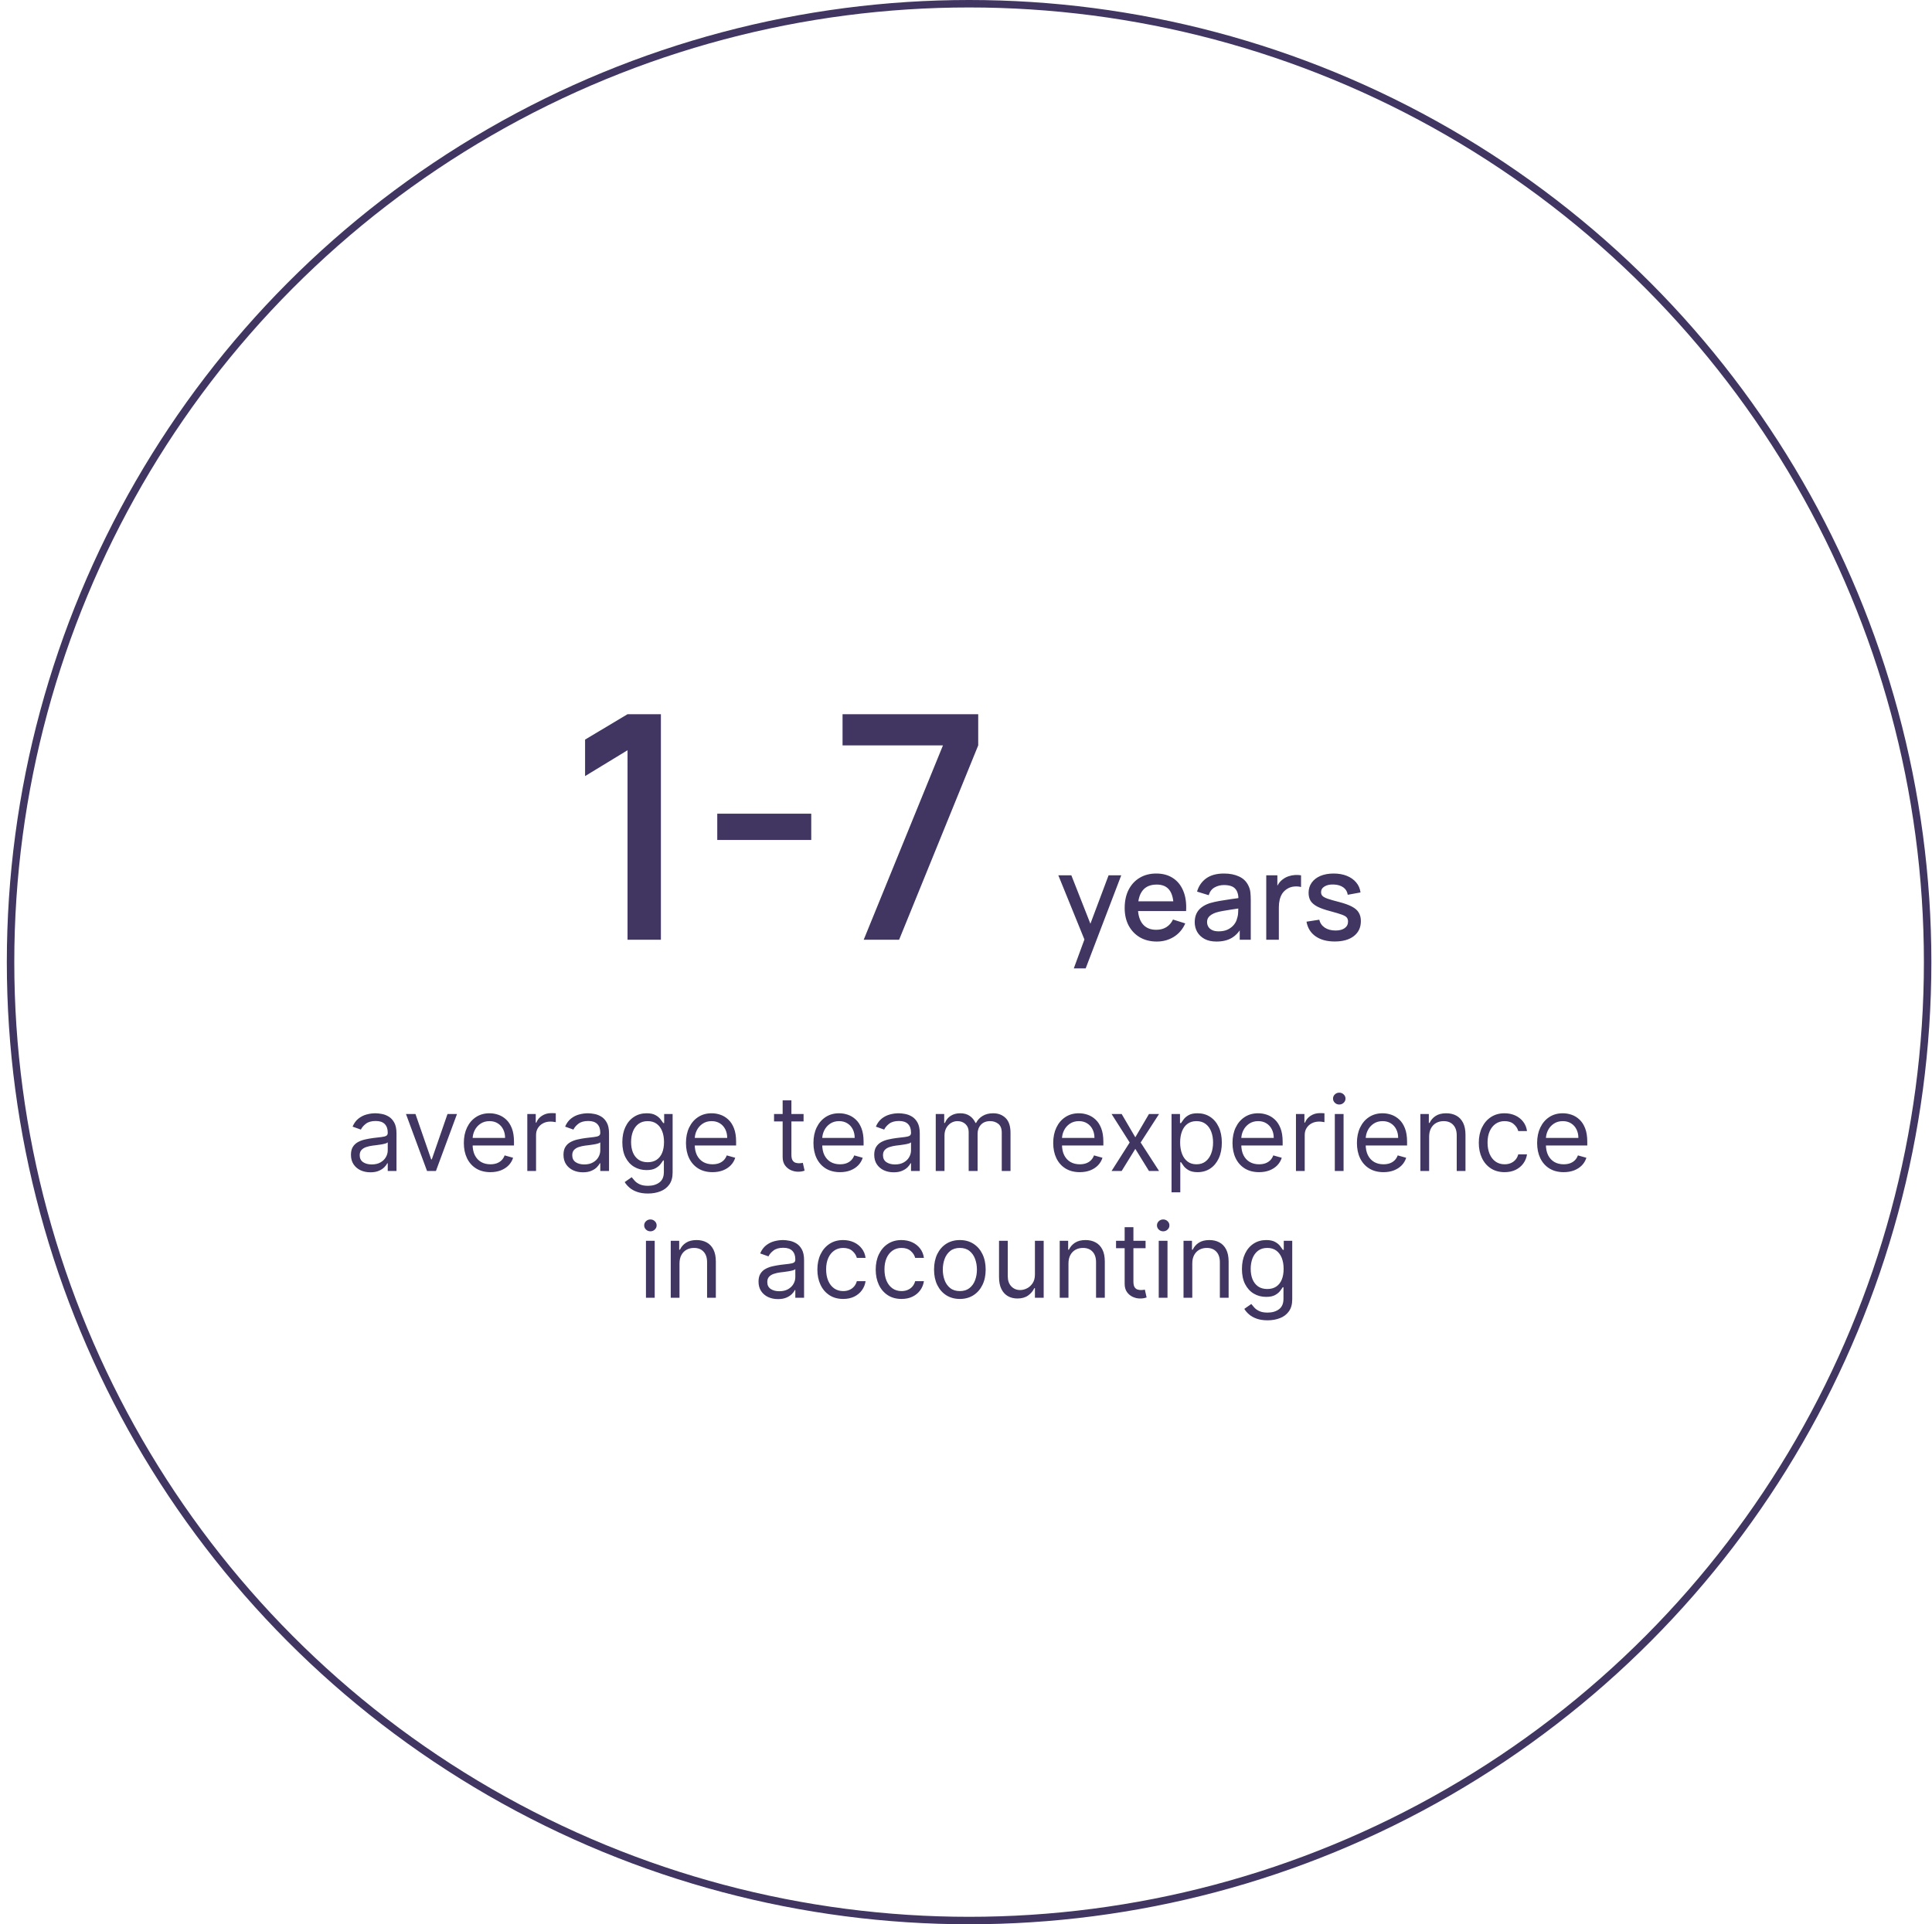<?xml version="1.0" encoding="UTF-8"?> <svg xmlns="http://www.w3.org/2000/svg" width="259" height="258" viewBox="0 0 259 258" fill="none"> <circle cx="129.915" cy="129" r="128.5" stroke="#413562"></circle> <path d="M49.653 157.179C49.169 157.179 48.73 157.088 48.335 156.906C47.941 156.72 47.628 156.453 47.396 156.105C47.164 155.754 47.048 155.33 47.048 154.832C47.048 154.395 47.134 154.04 47.306 153.768C47.479 153.493 47.709 153.278 47.997 153.122C48.286 152.966 48.604 152.85 48.952 152.774C49.303 152.695 49.656 152.632 50.011 152.585C50.475 152.526 50.851 152.481 51.139 152.451C51.431 152.418 51.643 152.363 51.776 152.287C51.912 152.211 51.98 152.078 51.98 151.889V151.849C51.98 151.359 51.845 150.978 51.577 150.706C51.312 150.434 50.909 150.298 50.369 150.298C49.809 150.298 49.369 150.421 49.051 150.666C48.733 150.911 48.509 151.173 48.38 151.452L47.266 151.054C47.465 150.59 47.73 150.229 48.062 149.97C48.397 149.708 48.761 149.526 49.156 149.423C49.553 149.317 49.944 149.264 50.329 149.264C50.574 149.264 50.856 149.294 51.174 149.354C51.496 149.41 51.806 149.528 52.104 149.707C52.405 149.886 52.656 150.156 52.855 150.517C53.053 150.878 53.153 151.362 53.153 151.969V157H51.98V155.966H51.92C51.84 156.132 51.708 156.309 51.522 156.498C51.337 156.687 51.09 156.848 50.781 156.98C50.473 157.113 50.097 157.179 49.653 157.179ZM49.832 156.125C50.296 156.125 50.687 156.034 51.005 155.852C51.327 155.669 51.569 155.434 51.731 155.146C51.897 154.857 51.98 154.554 51.98 154.236V153.162C51.93 153.222 51.82 153.276 51.651 153.326C51.486 153.372 51.293 153.414 51.075 153.45C50.859 153.483 50.649 153.513 50.443 153.54C50.241 153.563 50.077 153.583 49.951 153.599C49.646 153.639 49.361 153.704 49.096 153.793C48.834 153.879 48.622 154.01 48.46 154.186C48.3 154.358 48.221 154.594 48.221 154.892C48.221 155.3 48.372 155.608 48.673 155.817C48.978 156.022 49.364 156.125 49.832 156.125ZM61.265 149.364L58.441 157H57.248L54.424 149.364H55.697L57.805 155.449H57.885L59.992 149.364H61.265ZM65.742 157.159C65.006 157.159 64.372 156.997 63.838 156.672C63.308 156.344 62.898 155.886 62.61 155.3C62.325 154.71 62.182 154.024 62.182 153.241C62.182 152.459 62.325 151.77 62.61 151.173C62.898 150.573 63.299 150.106 63.813 149.771C64.33 149.433 64.933 149.264 65.623 149.264C66.02 149.264 66.413 149.33 66.801 149.463C67.189 149.596 67.542 149.811 67.86 150.109C68.178 150.404 68.432 150.795 68.621 151.283C68.81 151.77 68.904 152.37 68.904 153.082V153.58H63.018V152.565H67.711C67.711 152.134 67.625 151.75 67.452 151.412C67.283 151.074 67.041 150.807 66.727 150.612C66.415 150.416 66.047 150.318 65.623 150.318C65.156 150.318 64.751 150.434 64.41 150.666C64.072 150.895 63.812 151.193 63.629 151.561C63.447 151.929 63.356 152.323 63.356 152.744V153.42C63.356 153.997 63.455 154.486 63.654 154.887C63.856 155.285 64.136 155.588 64.494 155.797C64.852 156.002 65.268 156.105 65.742 156.105C66.05 156.105 66.329 156.062 66.577 155.976C66.829 155.886 67.046 155.754 67.229 155.578C67.411 155.399 67.552 155.177 67.651 154.912L68.785 155.23C68.665 155.615 68.465 155.953 68.183 156.244C67.901 156.533 67.553 156.758 67.139 156.92C66.725 157.08 66.259 157.159 65.742 157.159ZM70.689 157V149.364H71.822V150.517H71.902C72.041 150.139 72.293 149.833 72.658 149.597C73.022 149.362 73.433 149.244 73.891 149.244C73.977 149.244 74.085 149.246 74.214 149.249C74.343 149.253 74.441 149.258 74.507 149.264V150.457C74.467 150.447 74.376 150.433 74.234 150.413C74.094 150.389 73.947 150.378 73.791 150.378C73.42 150.378 73.088 150.456 72.797 150.612C72.508 150.764 72.28 150.976 72.111 151.248C71.945 151.516 71.862 151.823 71.862 152.168V157H70.689ZM78.145 157.179C77.661 157.179 77.222 157.088 76.828 156.906C76.433 156.72 76.12 156.453 75.888 156.105C75.656 155.754 75.54 155.33 75.54 154.832C75.54 154.395 75.626 154.04 75.798 153.768C75.971 153.493 76.201 153.278 76.49 153.122C76.778 152.966 77.096 152.85 77.444 152.774C77.795 152.695 78.148 152.632 78.503 152.585C78.967 152.526 79.343 152.481 79.632 152.451C79.923 152.418 80.135 152.363 80.268 152.287C80.404 152.211 80.472 152.078 80.472 151.889V151.849C80.472 151.359 80.338 150.978 80.069 150.706C79.804 150.434 79.401 150.298 78.861 150.298C78.301 150.298 77.862 150.421 77.543 150.666C77.225 150.911 77.001 151.173 76.872 151.452L75.759 151.054C75.957 150.59 76.223 150.229 76.554 149.97C76.889 149.708 77.253 149.526 77.648 149.423C78.046 149.317 78.437 149.264 78.821 149.264C79.066 149.264 79.348 149.294 79.666 149.354C79.988 149.41 80.298 149.528 80.596 149.707C80.898 149.886 81.148 150.156 81.347 150.517C81.546 150.878 81.645 151.362 81.645 151.969V157H80.472V155.966H80.412C80.332 156.132 80.2 156.309 80.014 156.498C79.829 156.687 79.582 156.848 79.273 156.98C78.965 157.113 78.589 157.179 78.145 157.179ZM78.324 156.125C78.788 156.125 79.179 156.034 79.497 155.852C79.819 155.669 80.061 155.434 80.223 155.146C80.389 154.857 80.472 154.554 80.472 154.236V153.162C80.422 153.222 80.313 153.276 80.144 153.326C79.978 153.372 79.786 153.414 79.567 153.45C79.351 153.483 79.141 153.513 78.936 153.54C78.733 153.563 78.569 153.583 78.443 153.599C78.138 153.639 77.853 153.704 77.588 153.793C77.326 153.879 77.114 154.01 76.952 154.186C76.793 154.358 76.713 154.594 76.713 154.892C76.713 155.3 76.864 155.608 77.166 155.817C77.471 156.022 77.857 156.125 78.324 156.125ZM86.869 160.023C86.302 160.023 85.815 159.95 85.407 159.804C85 159.661 84.66 159.473 84.388 159.237C84.12 159.005 83.906 158.757 83.747 158.491L84.681 157.835C84.787 157.974 84.922 158.134 85.084 158.312C85.246 158.495 85.469 158.652 85.75 158.785C86.035 158.921 86.408 158.989 86.869 158.989C87.485 158.989 87.994 158.839 88.395 158.541C88.796 158.243 88.997 157.776 88.997 157.139V155.588H88.897C88.811 155.727 88.689 155.9 88.529 156.105C88.374 156.307 88.148 156.488 87.853 156.647C87.562 156.803 87.167 156.881 86.67 156.881C86.054 156.881 85.5 156.735 85.01 156.443C84.522 156.152 84.136 155.727 83.851 155.17C83.569 154.614 83.429 153.937 83.429 153.142C83.429 152.36 83.566 151.679 83.841 151.099C84.116 150.515 84.499 150.065 84.99 149.746C85.48 149.425 86.047 149.264 86.69 149.264C87.187 149.264 87.582 149.347 87.873 149.513C88.168 149.675 88.394 149.861 88.549 150.07C88.708 150.275 88.831 150.444 88.917 150.577H89.037V149.364H90.17V157.219C90.17 157.875 90.021 158.409 89.723 158.82C89.428 159.234 89.03 159.537 88.529 159.729C88.032 159.925 87.479 160.023 86.869 160.023ZM86.829 155.827C87.3 155.827 87.698 155.719 88.022 155.504C88.347 155.288 88.594 154.978 88.763 154.574C88.932 154.17 89.017 153.686 89.017 153.122C89.017 152.572 88.934 152.086 88.768 151.665C88.602 151.245 88.357 150.915 88.032 150.676C87.707 150.437 87.306 150.318 86.829 150.318C86.332 150.318 85.918 150.444 85.586 150.696C85.258 150.948 85.011 151.286 84.846 151.71C84.683 152.134 84.602 152.605 84.602 153.122C84.602 153.652 84.685 154.121 84.85 154.529C85.019 154.933 85.268 155.252 85.596 155.484C85.928 155.712 86.339 155.827 86.829 155.827ZM95.519 157.159C94.784 157.159 94.149 156.997 93.615 156.672C93.085 156.344 92.676 155.886 92.387 155.3C92.102 154.71 91.96 154.024 91.96 153.241C91.96 152.459 92.102 151.77 92.387 151.173C92.676 150.573 93.077 150.106 93.591 149.771C94.108 149.433 94.711 149.264 95.4 149.264C95.798 149.264 96.191 149.33 96.578 149.463C96.966 149.596 97.319 149.811 97.637 150.109C97.956 150.404 98.209 150.795 98.398 151.283C98.587 151.77 98.681 152.37 98.681 153.082V153.58H92.795V152.565H97.488C97.488 152.134 97.402 151.75 97.23 151.412C97.061 151.074 96.819 150.807 96.504 150.612C96.192 150.416 95.824 150.318 95.4 150.318C94.933 150.318 94.528 150.434 94.187 150.666C93.849 150.895 93.589 151.193 93.406 151.561C93.224 151.929 93.133 152.323 93.133 152.744V153.42C93.133 153.997 93.233 154.486 93.431 154.887C93.634 155.285 93.914 155.588 94.272 155.797C94.63 156.002 95.046 156.105 95.519 156.105C95.828 156.105 96.106 156.062 96.355 155.976C96.607 155.886 96.824 155.754 97.006 155.578C97.188 155.399 97.329 155.177 97.429 154.912L98.562 155.23C98.443 155.615 98.242 155.953 97.96 156.244C97.679 156.533 97.331 156.758 96.916 156.92C96.502 157.08 96.037 157.159 95.519 157.159ZM107.725 149.364V150.358H103.767V149.364H107.725ZM104.921 147.534H106.094V154.812C106.094 155.144 106.142 155.393 106.238 155.558C106.338 155.721 106.464 155.83 106.616 155.886C106.772 155.939 106.936 155.966 107.108 155.966C107.238 155.966 107.344 155.959 107.426 155.946C107.509 155.929 107.576 155.916 107.625 155.906L107.864 156.96C107.784 156.99 107.673 157.02 107.531 157.05C107.388 157.083 107.208 157.099 106.989 157.099C106.657 157.099 106.333 157.028 106.014 156.886C105.7 156.743 105.438 156.526 105.229 156.234C105.023 155.943 104.921 155.575 104.921 155.131V147.534ZM112.609 157.159C111.874 157.159 111.239 156.997 110.705 156.672C110.175 156.344 109.766 155.886 109.477 155.3C109.192 154.71 109.05 154.024 109.05 153.241C109.05 152.459 109.192 151.77 109.477 151.173C109.766 150.573 110.167 150.106 110.68 149.771C111.197 149.433 111.801 149.264 112.49 149.264C112.888 149.264 113.28 149.33 113.668 149.463C114.056 149.596 114.409 149.811 114.727 150.109C115.045 150.404 115.299 150.795 115.488 151.283C115.677 151.77 115.771 152.37 115.771 153.082V153.58H109.885V152.565H114.578C114.578 152.134 114.492 151.75 114.32 151.412C114.151 151.074 113.909 150.807 113.594 150.612C113.282 150.416 112.914 150.318 112.49 150.318C112.023 150.318 111.618 150.434 111.277 150.666C110.939 150.895 110.679 151.193 110.496 151.561C110.314 151.929 110.223 152.323 110.223 152.744V153.42C110.223 153.997 110.322 154.486 110.521 154.887C110.723 155.285 111.003 155.588 111.361 155.797C111.719 156.002 112.135 156.105 112.609 156.105C112.918 156.105 113.196 156.062 113.445 155.976C113.696 155.886 113.914 155.754 114.096 155.578C114.278 155.399 114.419 155.177 114.518 154.912L115.652 155.23C115.533 155.615 115.332 155.953 115.05 156.244C114.769 156.533 114.421 156.758 114.006 156.92C113.592 157.08 113.126 157.159 112.609 157.159ZM119.803 157.179C119.319 157.179 118.88 157.088 118.486 156.906C118.091 156.72 117.778 156.453 117.546 156.105C117.314 155.754 117.198 155.33 117.198 154.832C117.198 154.395 117.284 154.04 117.457 153.768C117.629 153.493 117.859 153.278 118.148 153.122C118.436 152.966 118.754 152.85 119.102 152.774C119.454 152.695 119.807 152.632 120.161 152.585C120.625 152.526 121.001 152.481 121.29 152.451C121.581 152.418 121.793 152.363 121.926 152.287C122.062 152.211 122.13 152.078 122.13 151.889V151.849C122.13 151.359 121.996 150.978 121.727 150.706C121.462 150.434 121.059 150.298 120.519 150.298C119.959 150.298 119.52 150.421 119.202 150.666C118.883 150.911 118.66 151.173 118.53 151.452L117.417 151.054C117.616 150.59 117.881 150.229 118.212 149.97C118.547 149.708 118.912 149.526 119.306 149.423C119.704 149.317 120.095 149.264 120.479 149.264C120.725 149.264 121.006 149.294 121.325 149.354C121.646 149.41 121.956 149.528 122.254 149.707C122.556 149.886 122.806 150.156 123.005 150.517C123.204 150.878 123.303 151.362 123.303 151.969V157H122.13V155.966H122.07C121.991 156.132 121.858 156.309 121.673 156.498C121.487 156.687 121.24 156.848 120.932 156.98C120.624 157.113 120.247 157.179 119.803 157.179ZM119.982 156.125C120.446 156.125 120.837 156.034 121.155 155.852C121.477 155.669 121.719 155.434 121.881 155.146C122.047 154.857 122.13 154.554 122.13 154.236V153.162C122.08 153.222 121.971 153.276 121.802 153.326C121.636 153.372 121.444 153.414 121.225 153.45C121.01 153.483 120.799 153.513 120.594 153.54C120.392 153.563 120.227 153.583 120.101 153.599C119.797 153.639 119.512 153.704 119.246 153.793C118.985 153.879 118.772 154.01 118.61 154.186C118.451 154.358 118.371 154.594 118.371 154.892C118.371 155.3 118.522 155.608 118.824 155.817C119.129 156.022 119.515 156.125 119.982 156.125ZM125.445 157V149.364H126.578V150.557H126.678C126.837 150.149 127.094 149.833 127.448 149.607C127.803 149.379 128.229 149.264 128.726 149.264C129.23 149.264 129.649 149.379 129.984 149.607C130.322 149.833 130.585 150.149 130.774 150.557H130.854C131.049 150.162 131.343 149.849 131.734 149.617C132.125 149.382 132.594 149.264 133.141 149.264C133.824 149.264 134.382 149.478 134.816 149.906C135.25 150.33 135.467 150.991 135.467 151.889V157H134.294V151.889C134.294 151.326 134.14 150.923 133.832 150.681C133.524 150.439 133.161 150.318 132.743 150.318C132.206 150.318 131.79 150.481 131.495 150.805C131.2 151.127 131.053 151.535 131.053 152.028V157H129.859V151.77C129.859 151.336 129.719 150.986 129.437 150.721C129.155 150.452 128.792 150.318 128.348 150.318C128.043 150.318 127.758 150.399 127.493 150.562C127.231 150.724 127.019 150.95 126.857 151.238C126.698 151.523 126.618 151.853 126.618 152.227V157H125.445ZM144.752 157.159C144.016 157.159 143.381 156.997 142.848 156.672C142.317 156.344 141.908 155.886 141.62 155.3C141.335 154.71 141.192 154.024 141.192 153.241C141.192 152.459 141.335 151.77 141.62 151.173C141.908 150.573 142.309 150.106 142.823 149.771C143.34 149.433 143.943 149.264 144.633 149.264C145.03 149.264 145.423 149.33 145.811 149.463C146.199 149.596 146.552 149.811 146.87 150.109C147.188 150.404 147.442 150.795 147.63 151.283C147.819 151.77 147.914 152.37 147.914 153.082V153.58H142.027V152.565H146.721C146.721 152.134 146.634 151.75 146.462 151.412C146.293 151.074 146.051 150.807 145.736 150.612C145.425 150.416 145.057 150.318 144.633 150.318C144.165 150.318 143.761 150.434 143.42 150.666C143.081 150.895 142.821 151.193 142.639 151.561C142.457 151.929 142.366 152.323 142.366 152.744V153.42C142.366 153.997 142.465 154.486 142.664 154.887C142.866 155.285 143.146 155.588 143.504 155.797C143.862 156.002 144.278 156.105 144.752 156.105C145.06 156.105 145.339 156.062 145.587 155.976C145.839 155.886 146.056 155.754 146.238 155.578C146.421 155.399 146.562 155.177 146.661 154.912L147.795 155.23C147.675 155.615 147.475 155.953 147.193 156.244C146.911 156.533 146.563 156.758 146.149 156.92C145.735 157.08 145.269 157.159 144.752 157.159ZM150.369 149.364L152.198 152.486L154.028 149.364H155.38L152.914 153.182L155.38 157H154.028L152.198 154.037L150.369 157H149.016L151.442 153.182L149.016 149.364H150.369ZM157.054 159.864V149.364H158.188V150.577H158.327C158.413 150.444 158.532 150.275 158.685 150.07C158.841 149.861 159.063 149.675 159.351 149.513C159.643 149.347 160.037 149.264 160.534 149.264C161.177 149.264 161.744 149.425 162.234 149.746C162.725 150.068 163.108 150.524 163.383 151.114C163.658 151.704 163.796 152.4 163.796 153.202C163.796 154.01 163.658 154.711 163.383 155.305C163.108 155.895 162.727 156.352 162.239 156.677C161.752 156.998 161.19 157.159 160.554 157.159C160.064 157.159 159.671 157.078 159.376 156.915C159.081 156.75 158.854 156.562 158.695 156.354C158.536 156.142 158.413 155.966 158.327 155.827H158.227V159.864H157.054ZM158.207 153.182C158.207 153.759 158.292 154.267 158.461 154.708C158.63 155.146 158.877 155.489 159.202 155.737C159.527 155.982 159.924 156.105 160.395 156.105C160.886 156.105 161.295 155.976 161.623 155.717C161.954 155.455 162.203 155.104 162.369 154.663C162.538 154.219 162.622 153.725 162.622 153.182C162.622 152.645 162.539 152.161 162.374 151.73C162.211 151.296 161.964 150.953 161.633 150.701C161.305 150.446 160.892 150.318 160.395 150.318C159.918 150.318 159.517 150.439 159.192 150.681C158.867 150.92 158.622 151.254 158.456 151.685C158.29 152.113 158.207 152.612 158.207 153.182ZM168.787 157.159C168.051 157.159 167.417 156.997 166.883 156.672C166.353 156.344 165.943 155.886 165.655 155.3C165.37 154.71 165.227 154.024 165.227 153.241C165.227 152.459 165.37 151.77 165.655 151.173C165.943 150.573 166.344 150.106 166.858 149.771C167.375 149.433 167.978 149.264 168.668 149.264C169.065 149.264 169.458 149.33 169.846 149.463C170.234 149.596 170.587 149.811 170.905 150.109C171.223 150.404 171.477 150.795 171.666 151.283C171.855 151.77 171.949 152.37 171.949 153.082V153.58H166.063V152.565H170.756C170.756 152.134 170.67 151.75 170.497 151.412C170.328 151.074 170.086 150.807 169.771 150.612C169.46 150.416 169.092 150.318 168.668 150.318C168.2 150.318 167.796 150.434 167.455 150.666C167.117 150.895 166.856 151.193 166.674 151.561C166.492 151.929 166.401 152.323 166.401 152.744V153.42C166.401 153.997 166.5 154.486 166.699 154.887C166.901 155.285 167.181 155.588 167.539 155.797C167.897 156.002 168.313 156.105 168.787 156.105C169.095 156.105 169.374 156.062 169.622 155.976C169.874 155.886 170.091 155.754 170.274 155.578C170.456 155.399 170.597 155.177 170.696 154.912L171.83 155.23C171.71 155.615 171.51 155.953 171.228 156.244C170.946 156.533 170.598 156.758 170.184 156.92C169.77 157.08 169.304 157.159 168.787 157.159ZM173.734 157V149.364H174.867V150.517H174.947C175.086 150.139 175.338 149.833 175.703 149.597C176.067 149.362 176.478 149.244 176.935 149.244C177.022 149.244 177.129 149.246 177.259 149.249C177.388 149.253 177.486 149.258 177.552 149.264V150.457C177.512 150.447 177.421 150.433 177.279 150.413C177.139 150.389 176.992 150.378 176.836 150.378C176.465 150.378 176.133 150.456 175.842 150.612C175.553 150.764 175.325 150.976 175.156 151.248C174.99 151.516 174.907 151.823 174.907 152.168V157H173.734ZM178.943 157V149.364H180.116V157H178.943ZM179.539 148.091C179.311 148.091 179.113 148.013 178.948 147.857C178.785 147.701 178.704 147.514 178.704 147.295C178.704 147.077 178.785 146.889 178.948 146.734C179.113 146.578 179.311 146.5 179.539 146.5C179.768 146.5 179.964 146.578 180.126 146.734C180.292 146.889 180.375 147.077 180.375 147.295C180.375 147.514 180.292 147.701 180.126 147.857C179.964 148.013 179.768 148.091 179.539 148.091ZM185.467 157.159C184.731 157.159 184.096 156.997 183.563 156.672C183.032 156.344 182.623 155.886 182.335 155.3C182.05 154.71 181.907 154.024 181.907 153.241C181.907 152.459 182.05 151.77 182.335 151.173C182.623 150.573 183.024 150.106 183.538 149.771C184.055 149.433 184.658 149.264 185.347 149.264C185.745 149.264 186.138 149.33 186.526 149.463C186.913 149.596 187.266 149.811 187.585 150.109C187.903 150.404 188.156 150.795 188.345 151.283C188.534 151.77 188.629 152.37 188.629 153.082V153.58H182.742V152.565H187.435C187.435 152.134 187.349 151.75 187.177 151.412C187.008 151.074 186.766 150.807 186.451 150.612C186.14 150.416 185.772 150.318 185.347 150.318C184.88 150.318 184.476 150.434 184.134 150.666C183.796 150.895 183.536 151.193 183.354 151.561C183.172 151.929 183.08 152.323 183.08 152.744V153.42C183.08 153.997 183.18 154.486 183.379 154.887C183.581 155.285 183.861 155.588 184.219 155.797C184.577 156.002 184.993 156.105 185.467 156.105C185.775 156.105 186.053 156.062 186.302 155.976C186.554 155.886 186.771 155.754 186.953 155.578C187.136 155.399 187.276 155.177 187.376 154.912L188.509 155.23C188.39 155.615 188.19 155.953 187.908 156.244C187.626 156.533 187.278 156.758 186.864 156.92C186.449 157.08 185.984 157.159 185.467 157.159ZM191.587 152.406V157H190.413V149.364H191.547V150.557H191.646C191.825 150.169 192.097 149.857 192.462 149.622C192.826 149.384 193.297 149.264 193.874 149.264C194.391 149.264 194.843 149.37 195.231 149.582C195.619 149.791 195.92 150.109 196.136 150.537C196.351 150.961 196.459 151.498 196.459 152.148V157H195.286V152.227C195.286 151.627 195.13 151.16 194.818 150.825C194.507 150.487 194.079 150.318 193.536 150.318C193.161 150.318 192.826 150.399 192.531 150.562C192.24 150.724 192.009 150.961 191.84 151.273C191.671 151.584 191.587 151.962 191.587 152.406ZM201.705 157.159C200.989 157.159 200.373 156.99 199.856 156.652C199.339 156.314 198.941 155.848 198.663 155.255C198.384 154.662 198.245 153.984 198.245 153.222C198.245 152.446 198.387 151.762 198.673 151.168C198.961 150.572 199.362 150.106 199.876 149.771C200.393 149.433 200.996 149.264 201.685 149.264C202.222 149.264 202.706 149.364 203.137 149.562C203.568 149.761 203.921 150.04 204.196 150.398C204.471 150.756 204.642 151.173 204.708 151.651H203.535C203.445 151.303 203.246 150.994 202.938 150.726C202.633 150.454 202.222 150.318 201.705 150.318C201.248 150.318 200.847 150.437 200.502 150.676C200.161 150.911 199.894 151.245 199.702 151.675C199.513 152.103 199.418 152.605 199.418 153.182C199.418 153.772 199.511 154.286 199.697 154.723C199.886 155.161 200.151 155.5 200.492 155.742C200.837 155.984 201.241 156.105 201.705 156.105C202.01 156.105 202.287 156.052 202.535 155.946C202.784 155.84 202.994 155.688 203.167 155.489C203.339 155.29 203.462 155.051 203.535 154.773H204.708C204.642 155.223 204.478 155.629 204.216 155.991C203.957 156.349 203.614 156.634 203.187 156.846C202.762 157.055 202.269 157.159 201.705 157.159ZM209.625 157.159C208.889 157.159 208.254 156.997 207.721 156.672C207.191 156.344 206.781 155.886 206.493 155.3C206.208 154.71 206.065 154.024 206.065 153.241C206.065 152.459 206.208 151.77 206.493 151.173C206.781 150.573 207.182 150.106 207.696 149.771C208.213 149.433 208.816 149.264 209.506 149.264C209.903 149.264 210.296 149.33 210.684 149.463C211.072 149.596 211.425 149.811 211.743 150.109C212.061 150.404 212.315 150.795 212.503 151.283C212.692 151.77 212.787 152.37 212.787 153.082V153.58H206.901V152.565H211.594C211.594 152.134 211.508 151.75 211.335 151.412C211.166 151.074 210.924 150.807 210.609 150.612C210.298 150.416 209.93 150.318 209.506 150.318C209.038 150.318 208.634 150.434 208.293 150.666C207.954 150.895 207.694 151.193 207.512 151.561C207.33 151.929 207.239 152.323 207.239 152.744V153.42C207.239 153.997 207.338 154.486 207.537 154.887C207.739 155.285 208.019 155.588 208.377 155.797C208.735 156.002 209.151 156.105 209.625 156.105C209.933 156.105 210.212 156.062 210.46 155.976C210.712 155.886 210.929 155.754 211.111 155.578C211.294 155.399 211.435 155.177 211.534 154.912L212.668 155.23C212.548 155.615 212.348 155.953 212.066 156.244C211.784 156.533 211.436 156.758 211.022 156.92C210.608 157.08 210.142 157.159 209.625 157.159ZM86.596 174V166.364H87.769V174H86.596ZM87.193 165.091C86.964 165.091 86.767 165.013 86.601 164.857C86.439 164.701 86.357 164.514 86.357 164.295C86.357 164.077 86.439 163.889 86.601 163.734C86.767 163.578 86.964 163.5 87.193 163.5C87.421 163.5 87.617 163.578 87.779 163.734C87.945 163.889 88.028 164.077 88.028 164.295C88.028 164.514 87.945 164.701 87.779 164.857C87.617 165.013 87.421 165.091 87.193 165.091ZM91.092 169.406V174H89.918V166.364H91.052V167.557H91.151C91.33 167.169 91.602 166.857 91.967 166.622C92.331 166.384 92.802 166.264 93.379 166.264C93.896 166.264 94.348 166.37 94.736 166.582C95.124 166.791 95.425 167.109 95.641 167.537C95.856 167.961 95.964 168.498 95.964 169.148V174H94.79V169.227C94.79 168.627 94.635 168.16 94.323 167.825C94.012 167.487 93.584 167.318 93.04 167.318C92.666 167.318 92.331 167.399 92.036 167.562C91.745 167.724 91.514 167.961 91.345 168.273C91.176 168.584 91.092 168.962 91.092 169.406ZM104.292 174.179C103.809 174.179 103.369 174.088 102.975 173.906C102.581 173.72 102.267 173.453 102.035 173.105C101.803 172.754 101.687 172.33 101.687 171.832C101.687 171.395 101.774 171.04 101.946 170.768C102.118 170.493 102.349 170.278 102.637 170.122C102.925 169.966 103.243 169.85 103.591 169.774C103.943 169.695 104.296 169.632 104.65 169.585C105.114 169.526 105.491 169.481 105.779 169.451C106.071 169.418 106.283 169.363 106.415 169.287C106.551 169.211 106.619 169.078 106.619 168.889V168.849C106.619 168.359 106.485 167.978 106.216 167.706C105.951 167.434 105.549 167.298 105.008 167.298C104.448 167.298 104.009 167.421 103.691 167.666C103.373 167.911 103.149 168.173 103.02 168.452L101.906 168.054C102.105 167.59 102.37 167.229 102.702 166.97C103.036 166.708 103.401 166.526 103.795 166.423C104.193 166.317 104.584 166.264 104.969 166.264C105.214 166.264 105.496 166.294 105.814 166.354C106.135 166.41 106.445 166.528 106.743 166.707C107.045 166.886 107.295 167.156 107.494 167.517C107.693 167.878 107.792 168.362 107.792 168.969V174H106.619V172.966H106.56C106.48 173.132 106.347 173.309 106.162 173.498C105.976 173.687 105.729 173.848 105.421 173.98C105.113 174.113 104.737 174.179 104.292 174.179ZM104.471 173.125C104.935 173.125 105.327 173.034 105.645 172.852C105.966 172.669 106.208 172.434 106.371 172.146C106.536 171.857 106.619 171.554 106.619 171.236V170.162C106.569 170.222 106.46 170.276 106.291 170.326C106.125 170.372 105.933 170.414 105.714 170.45C105.499 170.483 105.288 170.513 105.083 170.54C104.881 170.563 104.717 170.583 104.591 170.599C104.286 170.639 104.001 170.704 103.736 170.793C103.474 170.879 103.262 171.01 103.099 171.186C102.94 171.358 102.861 171.594 102.861 171.892C102.861 172.3 103.011 172.608 103.313 172.817C103.618 173.022 104.004 173.125 104.471 173.125ZM113.036 174.159C112.32 174.159 111.704 173.99 111.187 173.652C110.67 173.314 110.272 172.848 109.994 172.255C109.715 171.662 109.576 170.984 109.576 170.222C109.576 169.446 109.719 168.762 110.004 168.168C110.292 167.572 110.693 167.106 111.207 166.771C111.724 166.433 112.327 166.264 113.016 166.264C113.553 166.264 114.037 166.364 114.468 166.562C114.899 166.761 115.252 167.04 115.527 167.398C115.802 167.756 115.973 168.173 116.039 168.651H114.866C114.776 168.303 114.577 167.994 114.269 167.726C113.964 167.454 113.553 167.318 113.036 167.318C112.579 167.318 112.178 167.437 111.833 167.676C111.492 167.911 111.225 168.245 111.033 168.675C110.844 169.103 110.749 169.605 110.749 170.182C110.749 170.772 110.842 171.286 111.028 171.723C111.217 172.161 111.482 172.5 111.823 172.742C112.168 172.984 112.572 173.105 113.036 173.105C113.341 173.105 113.618 173.052 113.866 172.946C114.115 172.84 114.326 172.688 114.498 172.489C114.67 172.29 114.793 172.051 114.866 171.773H116.039C115.973 172.223 115.809 172.629 115.547 172.991C115.288 173.349 114.945 173.634 114.518 173.846C114.094 174.055 113.6 174.159 113.036 174.159ZM120.857 174.159C120.141 174.159 119.524 173.99 119.007 173.652C118.49 173.314 118.092 172.848 117.814 172.255C117.536 171.662 117.396 170.984 117.396 170.222C117.396 169.446 117.539 168.762 117.824 168.168C118.112 167.572 118.513 167.106 119.027 166.771C119.544 166.433 120.147 166.264 120.837 166.264C121.374 166.264 121.858 166.364 122.288 166.562C122.719 166.761 123.072 167.04 123.347 167.398C123.622 167.756 123.793 168.173 123.859 168.651H122.686C122.597 168.303 122.398 167.994 122.09 167.726C121.785 167.454 121.374 167.318 120.857 167.318C120.399 167.318 119.998 167.437 119.653 167.676C119.312 167.911 119.045 168.245 118.853 168.675C118.664 169.103 118.57 169.605 118.57 170.182C118.57 170.772 118.662 171.286 118.848 171.723C119.037 172.161 119.302 172.5 119.643 172.742C119.988 172.984 120.393 173.105 120.857 173.105C121.161 173.105 121.438 173.052 121.687 172.946C121.935 172.84 122.146 172.688 122.318 172.489C122.491 172.29 122.613 172.051 122.686 171.773H123.859C123.793 172.223 123.629 172.629 123.367 172.991C123.109 173.349 122.766 173.634 122.338 173.846C121.914 174.055 121.42 174.159 120.857 174.159ZM128.677 174.159C127.987 174.159 127.383 173.995 126.862 173.667C126.345 173.339 125.941 172.88 125.649 172.29C125.361 171.7 125.217 171.01 125.217 170.222C125.217 169.426 125.361 168.732 125.649 168.138C125.941 167.545 126.345 167.085 126.862 166.756C127.383 166.428 127.987 166.264 128.677 166.264C129.366 166.264 129.969 166.428 130.487 166.756C131.007 167.085 131.411 167.545 131.7 168.138C131.991 168.732 132.137 169.426 132.137 170.222C132.137 171.01 131.991 171.7 131.7 172.29C131.411 172.88 131.007 173.339 130.487 173.667C129.969 173.995 129.366 174.159 128.677 174.159ZM128.677 173.105C129.201 173.105 129.631 172.971 129.969 172.702C130.308 172.434 130.558 172.081 130.72 171.643C130.883 171.206 130.964 170.732 130.964 170.222C130.964 169.711 130.883 169.236 130.72 168.795C130.558 168.354 130.308 167.998 129.969 167.726C129.631 167.454 129.201 167.318 128.677 167.318C128.153 167.318 127.722 167.454 127.384 167.726C127.046 167.998 126.796 168.354 126.634 168.795C126.471 169.236 126.39 169.711 126.39 170.222C126.39 170.732 126.471 171.206 126.634 171.643C126.796 172.081 127.046 172.434 127.384 172.702C127.722 172.971 128.153 173.105 128.677 173.105ZM138.741 170.878V166.364H139.914V174H138.741V172.707H138.661C138.482 173.095 138.204 173.425 137.826 173.697C137.448 173.965 136.971 174.099 136.394 174.099C135.917 174.099 135.493 173.995 135.121 173.786C134.75 173.574 134.458 173.256 134.246 172.832C134.034 172.404 133.928 171.866 133.928 171.216V166.364H135.101V171.136C135.101 171.693 135.257 172.137 135.569 172.469C135.884 172.8 136.285 172.966 136.772 172.966C137.064 172.966 137.36 172.891 137.662 172.742C137.967 172.593 138.222 172.364 138.427 172.056C138.636 171.748 138.741 171.355 138.741 170.878ZM143.236 169.406V174H142.063V166.364H143.196V167.557H143.296C143.475 167.169 143.747 166.857 144.111 166.622C144.476 166.384 144.946 166.264 145.523 166.264C146.04 166.264 146.493 166.37 146.88 166.582C147.268 166.791 147.57 167.109 147.785 167.537C148.001 167.961 148.108 168.498 148.108 169.148V174H146.935V169.227C146.935 168.627 146.779 168.16 146.468 167.825C146.156 167.487 145.729 167.318 145.185 167.318C144.811 167.318 144.476 167.399 144.181 167.562C143.889 167.724 143.659 167.961 143.49 168.273C143.321 168.584 143.236 168.962 143.236 169.406ZM153.573 166.364V167.358H149.616V166.364H153.573ZM150.769 164.534H151.943V171.812C151.943 172.144 151.991 172.393 152.087 172.558C152.186 172.721 152.312 172.83 152.465 172.886C152.62 172.939 152.785 172.966 152.957 172.966C153.086 172.966 153.192 172.959 153.275 172.946C153.358 172.929 153.424 172.916 153.474 172.906L153.713 173.96C153.633 173.99 153.522 174.02 153.379 174.05C153.237 174.083 153.056 174.099 152.838 174.099C152.506 174.099 152.181 174.028 151.863 173.886C151.548 173.743 151.286 173.526 151.078 173.234C150.872 172.943 150.769 172.575 150.769 172.131V164.534ZM155.338 174V166.364H156.512V174H155.338ZM155.935 165.091C155.706 165.091 155.509 165.013 155.343 164.857C155.181 164.701 155.1 164.514 155.1 164.295C155.1 164.077 155.181 163.889 155.343 163.734C155.509 163.578 155.706 163.5 155.935 163.5C156.164 163.5 156.359 163.578 156.522 163.734C156.687 163.889 156.77 164.077 156.77 164.295C156.77 164.514 156.687 164.701 156.522 164.857C156.359 165.013 156.164 165.091 155.935 165.091ZM159.834 169.406V174H158.661V166.364H159.794V167.557H159.893C160.072 167.169 160.344 166.857 160.709 166.622C161.073 166.384 161.544 166.264 162.121 166.264C162.638 166.264 163.09 166.37 163.478 166.582C163.866 166.791 164.167 167.109 164.383 167.537C164.598 167.961 164.706 168.498 164.706 169.148V174H163.533V169.227C163.533 168.627 163.377 168.16 163.065 167.825C162.754 167.487 162.326 167.318 161.783 167.318C161.408 167.318 161.073 167.399 160.778 167.562C160.487 167.724 160.256 167.961 160.087 168.273C159.918 168.584 159.834 168.962 159.834 169.406ZM169.932 177.023C169.366 177.023 168.878 176.95 168.471 176.804C168.063 176.661 167.723 176.473 167.452 176.237C167.183 176.005 166.969 175.757 166.81 175.491L167.745 174.835C167.851 174.974 167.985 175.134 168.148 175.312C168.31 175.495 168.532 175.652 168.814 175.785C169.099 175.921 169.472 175.989 169.932 175.989C170.549 175.989 171.058 175.839 171.459 175.541C171.86 175.243 172.06 174.776 172.06 174.139V172.588H171.961C171.875 172.727 171.752 172.9 171.593 173.105C171.437 173.307 171.212 173.488 170.917 173.647C170.625 173.803 170.231 173.881 169.734 173.881C169.117 173.881 168.564 173.735 168.073 173.443C167.586 173.152 167.2 172.727 166.915 172.17C166.633 171.614 166.492 170.937 166.492 170.142C166.492 169.36 166.63 168.679 166.905 168.099C167.18 167.515 167.563 167.065 168.053 166.746C168.544 166.425 169.11 166.264 169.753 166.264C170.251 166.264 170.645 166.347 170.937 166.513C171.232 166.675 171.457 166.861 171.613 167.07C171.772 167.275 171.894 167.444 171.981 167.577H172.1V166.364H173.234V174.219C173.234 174.875 173.084 175.409 172.786 175.82C172.491 176.234 172.093 176.537 171.593 176.729C171.096 176.925 170.542 177.023 169.932 177.023ZM169.893 172.827C170.363 172.827 170.761 172.719 171.086 172.504C171.411 172.288 171.658 171.978 171.827 171.574C171.996 171.17 172.08 170.686 172.08 170.122C172.08 169.572 171.997 169.086 171.832 168.665C171.666 168.245 171.421 167.915 171.096 167.676C170.771 167.437 170.37 167.318 169.893 167.318C169.395 167.318 168.981 167.444 168.65 167.696C168.322 167.948 168.075 168.286 167.909 168.71C167.747 169.134 167.665 169.605 167.665 170.122C167.665 170.652 167.748 171.121 167.914 171.529C168.083 171.933 168.332 172.252 168.66 172.484C168.991 172.712 169.402 172.827 169.893 172.827Z" fill="#413562"></path> <path d="M84.126 126V100.59L78.435 104.055V99.162L84.126 95.76H88.599V126H84.126ZM96.154 112.623V109.095H108.754V112.623H96.154ZM115.786 126L126.412 99.939H112.951V95.76H131.137V99.939L120.532 126H115.786ZM143.951 129.84L145.623 125.288L145.647 126.632L141.879 117.36H143.623L146.439 124.52H145.927L148.615 117.36H150.311L145.543 129.84H143.951ZM155.084 126.24C154.225 126.24 153.471 126.053 152.82 125.68C152.175 125.301 151.671 124.776 151.308 124.104C150.951 123.427 150.772 122.643 150.772 121.752C150.772 120.808 150.948 119.989 151.3 119.296C151.657 118.603 152.153 118.067 152.788 117.688C153.423 117.309 154.161 117.12 155.004 117.12C155.884 117.12 156.633 117.325 157.252 117.736C157.871 118.141 158.332 118.72 158.636 119.472C158.945 120.224 159.068 121.117 159.004 122.152H157.332V121.544C157.321 120.541 157.129 119.8 156.756 119.32C156.388 118.84 155.825 118.6 155.068 118.6C154.231 118.6 153.601 118.864 153.18 119.392C152.759 119.92 152.548 120.683 152.548 121.68C152.548 122.629 152.759 123.365 153.18 123.888C153.601 124.405 154.209 124.664 155.004 124.664C155.527 124.664 155.977 124.547 156.356 124.312C156.74 124.072 157.039 123.731 157.252 123.288L158.892 123.808C158.556 124.581 158.047 125.181 157.364 125.608C156.681 126.029 155.921 126.24 155.084 126.24ZM152.004 122.152V120.848H158.172V122.152H152.004ZM163.082 126.24C162.442 126.24 161.906 126.123 161.474 125.888C161.042 125.648 160.714 125.333 160.49 124.944C160.272 124.549 160.162 124.117 160.162 123.648C160.162 123.211 160.24 122.827 160.394 122.496C160.549 122.165 160.778 121.885 161.082 121.656C161.386 121.421 161.76 121.232 162.202 121.088C162.586 120.976 163.021 120.877 163.506 120.792C163.992 120.707 164.501 120.627 165.034 120.552C165.573 120.477 166.106 120.403 166.634 120.328L166.026 120.664C166.037 119.987 165.893 119.485 165.594 119.16C165.301 118.829 164.794 118.664 164.074 118.664C163.621 118.664 163.205 118.771 162.826 118.984C162.448 119.192 162.184 119.539 162.034 120.024L160.474 119.544C160.688 118.803 161.093 118.213 161.69 117.776C162.293 117.339 163.093 117.12 164.09 117.12C164.864 117.12 165.536 117.253 166.106 117.52C166.682 117.781 167.104 118.197 167.37 118.768C167.509 119.051 167.594 119.349 167.626 119.664C167.658 119.979 167.674 120.317 167.674 120.68V126H166.194V124.024L166.482 124.28C166.125 124.941 165.669 125.435 165.114 125.76C164.565 126.08 163.888 126.24 163.082 126.24ZM163.378 124.872C163.853 124.872 164.261 124.789 164.602 124.624C164.944 124.453 165.218 124.237 165.426 123.976C165.634 123.715 165.77 123.443 165.834 123.16C165.925 122.904 165.976 122.616 165.986 122.296C166.002 121.976 166.01 121.72 166.01 121.528L166.554 121.728C166.026 121.808 165.546 121.88 165.114 121.944C164.682 122.008 164.29 122.072 163.938 122.136C163.592 122.195 163.282 122.267 163.01 122.352C162.781 122.432 162.576 122.528 162.394 122.64C162.218 122.752 162.077 122.888 161.97 123.048C161.869 123.208 161.818 123.403 161.818 123.632C161.818 123.856 161.874 124.064 161.986 124.256C162.098 124.443 162.269 124.592 162.498 124.704C162.728 124.816 163.021 124.872 163.378 124.872ZM169.752 126V117.36H171.24V119.456L171.032 119.184C171.139 118.907 171.277 118.653 171.448 118.424C171.619 118.189 171.816 117.997 172.04 117.848C172.259 117.688 172.501 117.565 172.768 117.48C173.04 117.389 173.317 117.336 173.6 117.32C173.883 117.299 174.155 117.312 174.416 117.36V118.928C174.133 118.853 173.819 118.832 173.472 118.864C173.131 118.896 172.816 119.005 172.528 119.192C172.256 119.368 172.04 119.581 171.88 119.832C171.725 120.083 171.613 120.363 171.544 120.672C171.475 120.976 171.44 121.299 171.44 121.64V126H169.752ZM178.931 126.232C177.88 126.232 177.024 126 176.363 125.536C175.702 125.072 175.296 124.419 175.147 123.576L176.859 123.312C176.966 123.76 177.211 124.115 177.595 124.376C177.984 124.632 178.467 124.76 179.043 124.76C179.566 124.76 179.974 124.653 180.267 124.44C180.566 124.227 180.715 123.933 180.715 123.56C180.715 123.341 180.662 123.165 180.555 123.032C180.454 122.893 180.238 122.763 179.907 122.64C179.576 122.517 179.072 122.365 178.395 122.184C177.654 121.992 177.064 121.787 176.627 121.568C176.195 121.344 175.886 121.085 175.699 120.792C175.518 120.493 175.427 120.133 175.427 119.712C175.427 119.189 175.566 118.733 175.843 118.344C176.12 117.955 176.51 117.653 177.011 117.44C177.518 117.227 178.11 117.12 178.787 117.12C179.448 117.12 180.038 117.224 180.555 117.432C181.072 117.64 181.491 117.936 181.811 118.32C182.131 118.699 182.323 119.144 182.387 119.656L180.675 119.968C180.616 119.552 180.422 119.224 180.091 118.984C179.76 118.744 179.331 118.613 178.803 118.592C178.296 118.571 177.886 118.656 177.571 118.848C177.256 119.035 177.099 119.293 177.099 119.624C177.099 119.816 177.158 119.979 177.275 120.112C177.398 120.245 177.632 120.373 177.979 120.496C178.326 120.619 178.838 120.765 179.515 120.936C180.24 121.123 180.816 121.331 181.243 121.56C181.67 121.784 181.974 122.053 182.155 122.368C182.342 122.677 182.435 123.053 182.435 123.496C182.435 124.349 182.123 125.019 181.499 125.504C180.88 125.989 180.024 126.232 178.931 126.232Z" fill="#413562"></path> </svg> 